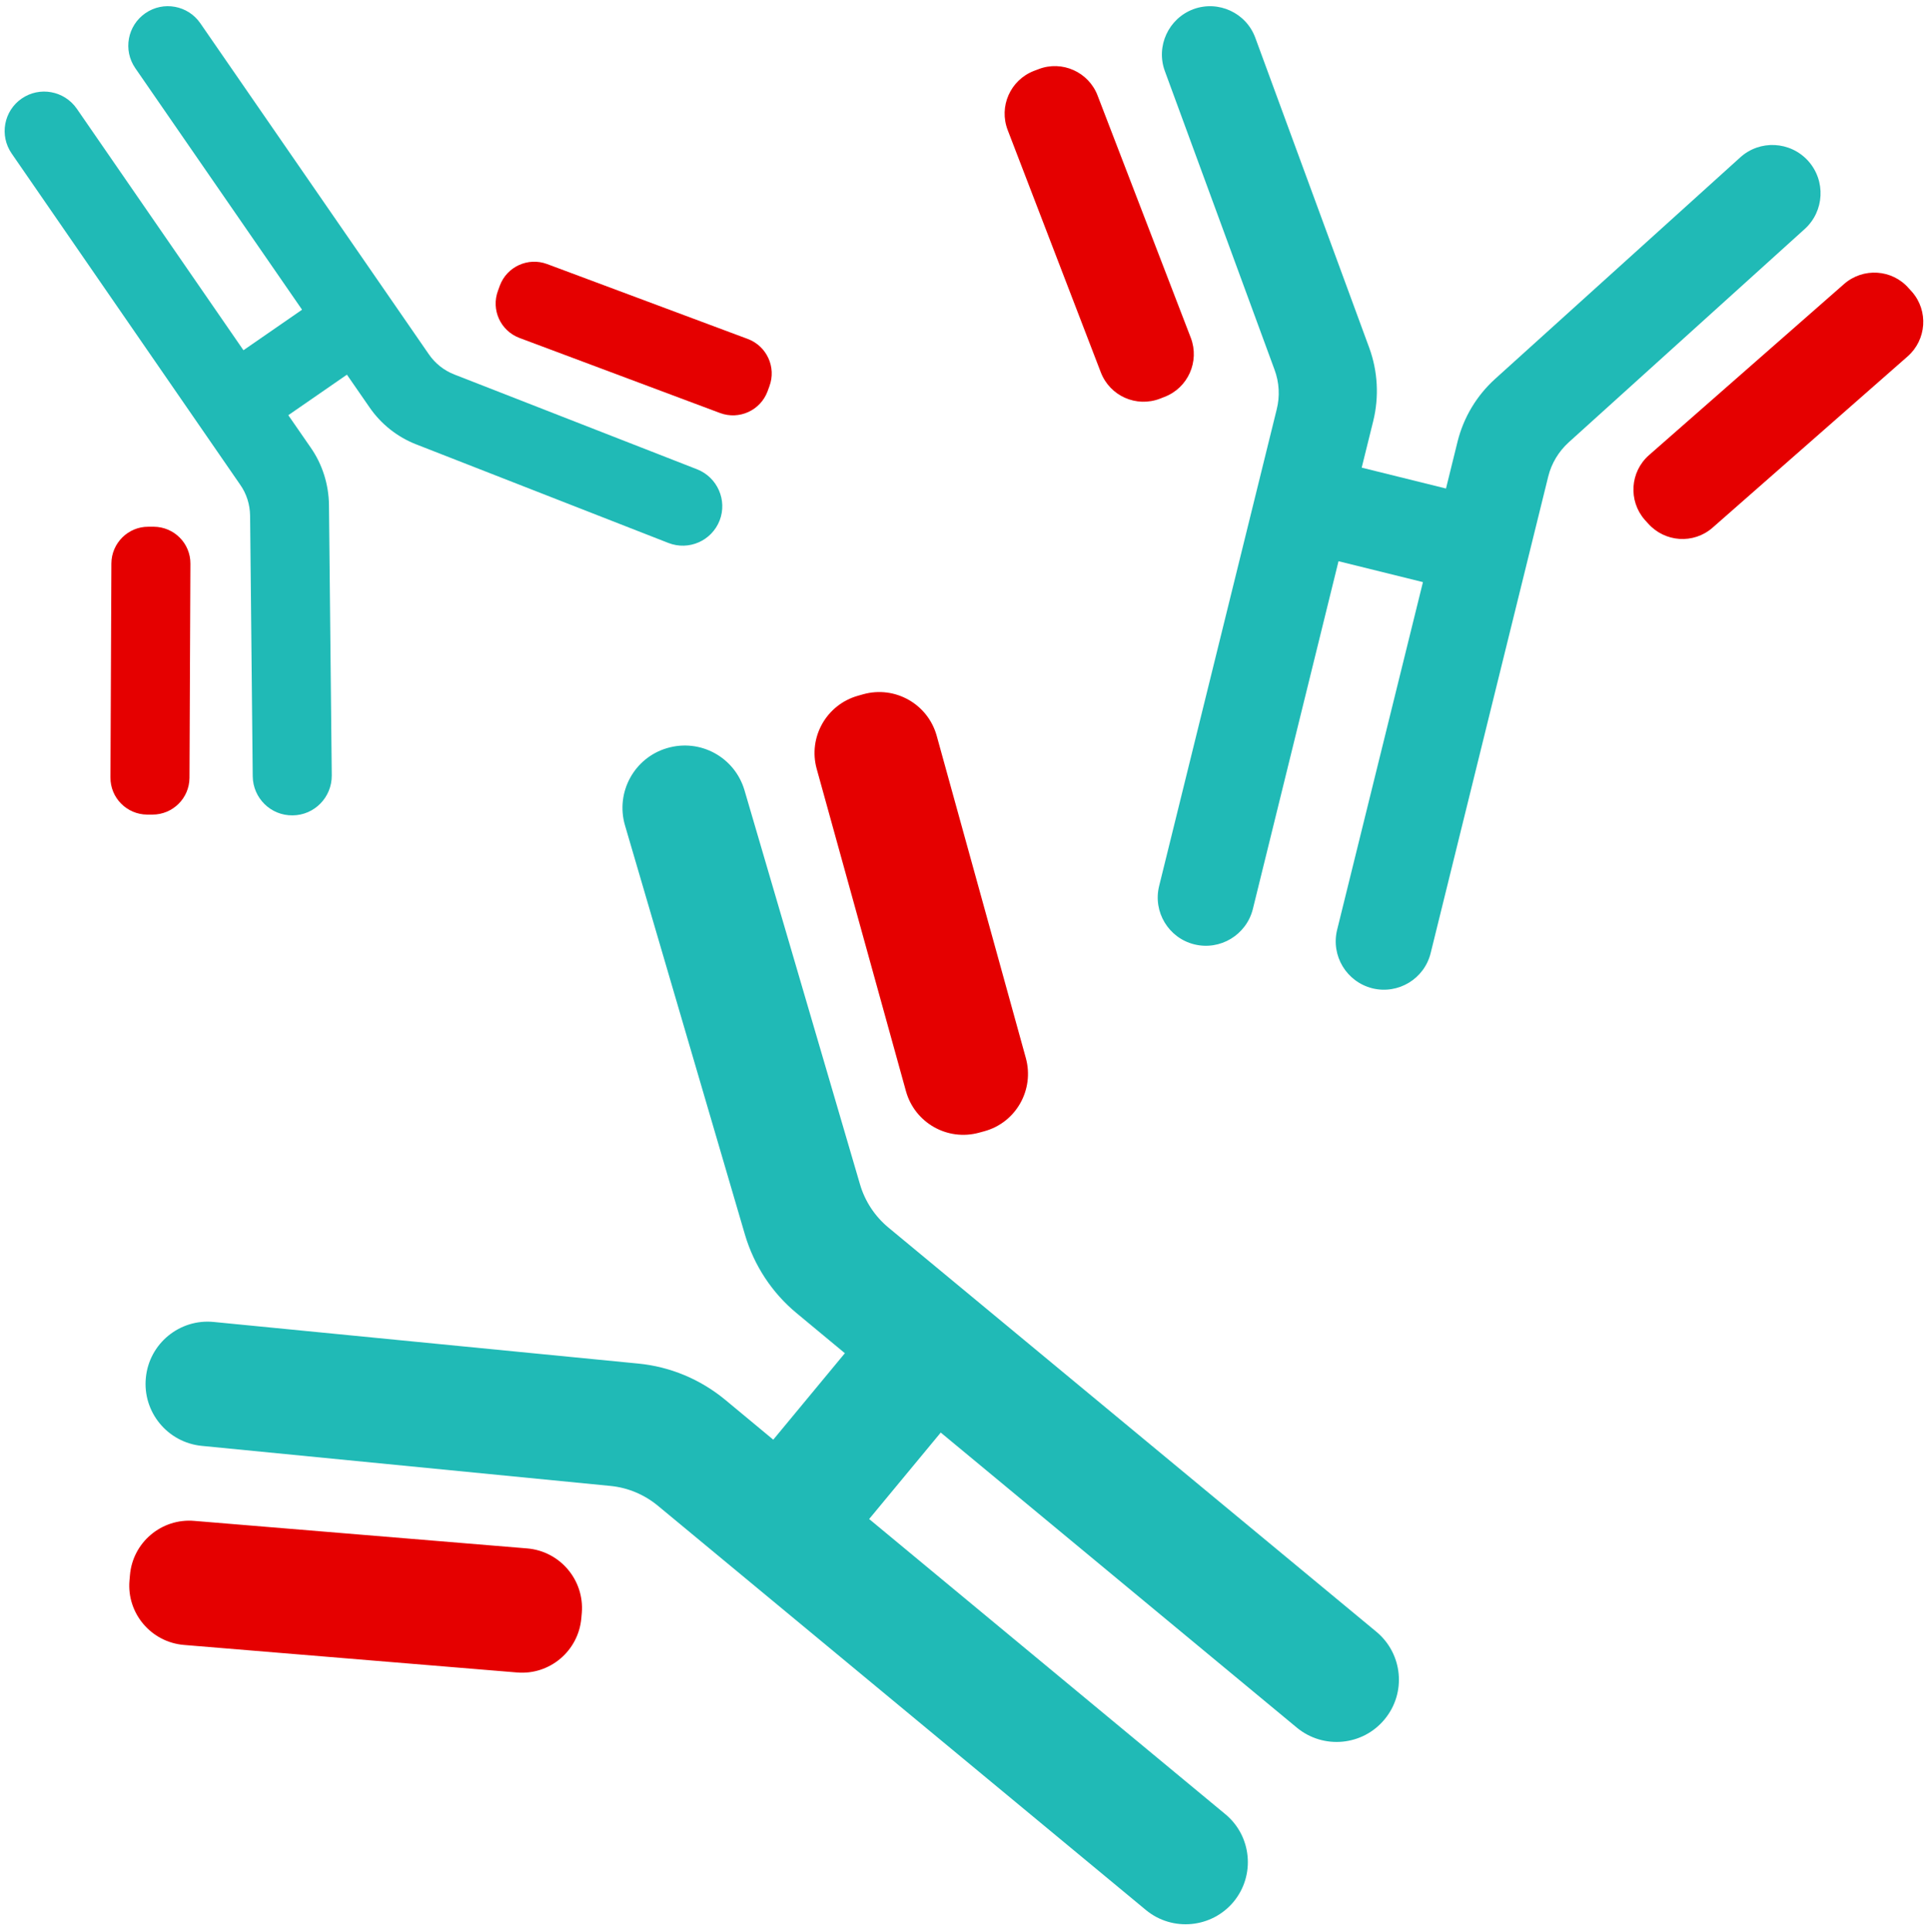 <?xml version="1.0" encoding="UTF-8" standalone="no"?><svg xmlns="http://www.w3.org/2000/svg" xmlns:xlink="http://www.w3.org/1999/xlink" fill="#000000" height="124.9" preserveAspectRatio="xMidYMid meet" version="1" viewBox="-0.3 -0.4 124.8 124.9" width="124.8" zoomAndPan="magnify"><g><g><g id="change1_1"><path d="M48.052,21.512c1.23,0.46,1.86,1.83,1.4,3.06l-0.12,0.33c-0.46,1.23-1.83,1.86-3.07,1.4 l-12.96-4.85c-1.24-0.46-1.86-1.83-1.4-3.06l0.12-0.33c0.46-1.23,1.83-1.85,3.06-1.39L48.052,21.512z" fill="#e50000"/></g><g id="change1_2"><path d="M9.642,33.652c1.32,0.01,2.38,1.08,2.37,2.39l-0.06,13.85c-0.01,1.31-1.08,2.37-2.39,2.37h-0.35 c-1.31-0.01-2.38-1.08-2.37-2.4l0.06-13.84c0.01-1.31,1.08-2.38,2.4-2.37H9.642z" fill="#e50000"/></g><g id="change1_3"><path d="M33.792,99.702c2.12,0.18,3.7,2.04,3.53,4.16l-0.03,0.34c-0.18,2.12-2.04,3.7-4.16,3.52 l-21.54-1.78c-2.12-0.18-3.7-2.04-3.52-4.16l0.03-0.34c0.17-2.12,2.04-3.7,4.16-3.52L33.792,99.702z" fill="#e50000"/></g><g id="change1_4"><path d="M66.032,67.992c0.57,2.05-0.63,4.18-2.68,4.74l-0.33,0.09c-2.05,0.57-4.17-0.63-4.74-2.68 l-5.77-20.83c-0.57-2.05,0.63-4.17,2.69-4.74l0.32-0.09c2.05-0.57,4.18,0.63,4.75,2.69L66.032,67.992z" fill="#e50000"/></g><g id="change1_5"><path d="M123.332,18.462c1.08,1.23,0.95,3.1-0.28,4.18l-12.61,11.07c-1.23,1.08-3.1,0.95-4.18-0.28 l-0.21-0.23c-1.07-1.23-0.95-3.1,0.28-4.18l12.61-11.06c1.23-1.08,3.11-0.96,4.18,0.27L123.332,18.462z" fill="#e50000"/></g><g id="change1_6"><path d="M76.702,21.442c0.58,1.52-0.18,3.24-1.71,3.82l-0.28,0.11c-1.53,0.59-3.24-0.17-3.83-1.7 l-6.02-15.66c-0.59-1.53,0.17-3.24,1.7-3.83l0.29-0.11c1.52-0.59,3.24,0.18,3.82,1.7L76.702,21.442z" fill="#e50000"/></g><g id="change2_1"><path d="M44.782,29.942c1.31,0.52,1.96,2,1.45,3.31c-0.52,1.32-2,1.96-3.31,1.45l-16.3-6.37 c-1.23-0.48-2.28-1.31-3.03-2.4l-1.46-2.11l-3.79,2.62l1.46,2.11c0.75,1.08,1.15,2.37,1.17,3.68l0.18,17.5 c0.01,1.41-1.12,2.57-2.53,2.58c-1.41,0.02-2.56-1.11-2.58-2.52l-0.17-16.85c-0.01-0.73-0.23-1.43-0.65-2.02l-14.77-21.4 c-0.8-1.16-0.51-2.75,0.65-3.55s2.75-0.51,3.56,0.65l10.78,15.62l3.79-2.62L8.452,4.012c-0.81-1.17-0.51-2.76,0.65-3.56 s2.75-0.51,3.55,0.65l14.77,21.39c0.41,0.6,0.99,1.06,1.66,1.32L44.782,29.942z" fill="#20bab6"/></g><g id="change2_2"><path d="M116.622,10.002c1.15,1.28,1.05,3.25-0.22,4.4l-15.26,13.79c-0.65,0.59-1.12,1.36-1.33,2.22 l-7.6,30.8c-0.41,1.67-2.1,2.69-3.77,2.28c-1.67-0.42-2.69-2.1-2.28-3.78l5.55-22.48l-5.46-1.35l-5.54,22.49 c-0.42,1.67-2.11,2.69-3.78,2.28s-2.69-2.1-2.28-3.77l7.6-30.8c0.22-0.86,0.17-1.76-0.14-2.59l-7.09-19.3 c-0.59-1.61,0.24-3.4,1.85-4c1.62-0.59,3.41,0.24,4,1.85l7.37,20.05c0.55,1.51,0.64,3.15,0.26,4.71l-0.75,3.03l5.45,1.35 l0.75-3.04c0.39-1.56,1.23-2.96,2.42-4.04l15.85-14.32C113.492,8.622,115.462,8.722,116.622,10.002z" fill="#20bab6"/></g><g id="change2_3"><path d="M88.702,105.092c1.71,1.42,1.95,3.95,0.53,5.66c-1.42,1.72-3.96,1.95-5.67,0.54l-23.03-19.08 l-4.63,5.59l23.03,19.08c1.71,1.41,1.95,3.95,0.54,5.66c-1.42,1.71-3.96,1.95-5.67,0.54l-31.55-26.13 c-0.88-0.73-1.95-1.18-3.08-1.29l-26.43-2.59c-2.21-0.22-3.83-2.19-3.61-4.4c0.21-2.21,2.18-3.83,4.39-3.61l27.45,2.69 c2.07,0.2,4.02,1.02,5.62,2.34l3.11,2.58l4.63-5.59l-3.11-2.58c-1.6-1.32-2.76-3.09-3.35-5.08l-7.76-26.47 c-0.62-2.13,0.6-4.37,2.73-4.99c2.14-0.63,4.37,0.59,5,2.73l7.47,25.48c0.32,1.09,0.96,2.06,1.84,2.79L88.702,105.092z" fill="#20bab6"/></g></g></g></svg>